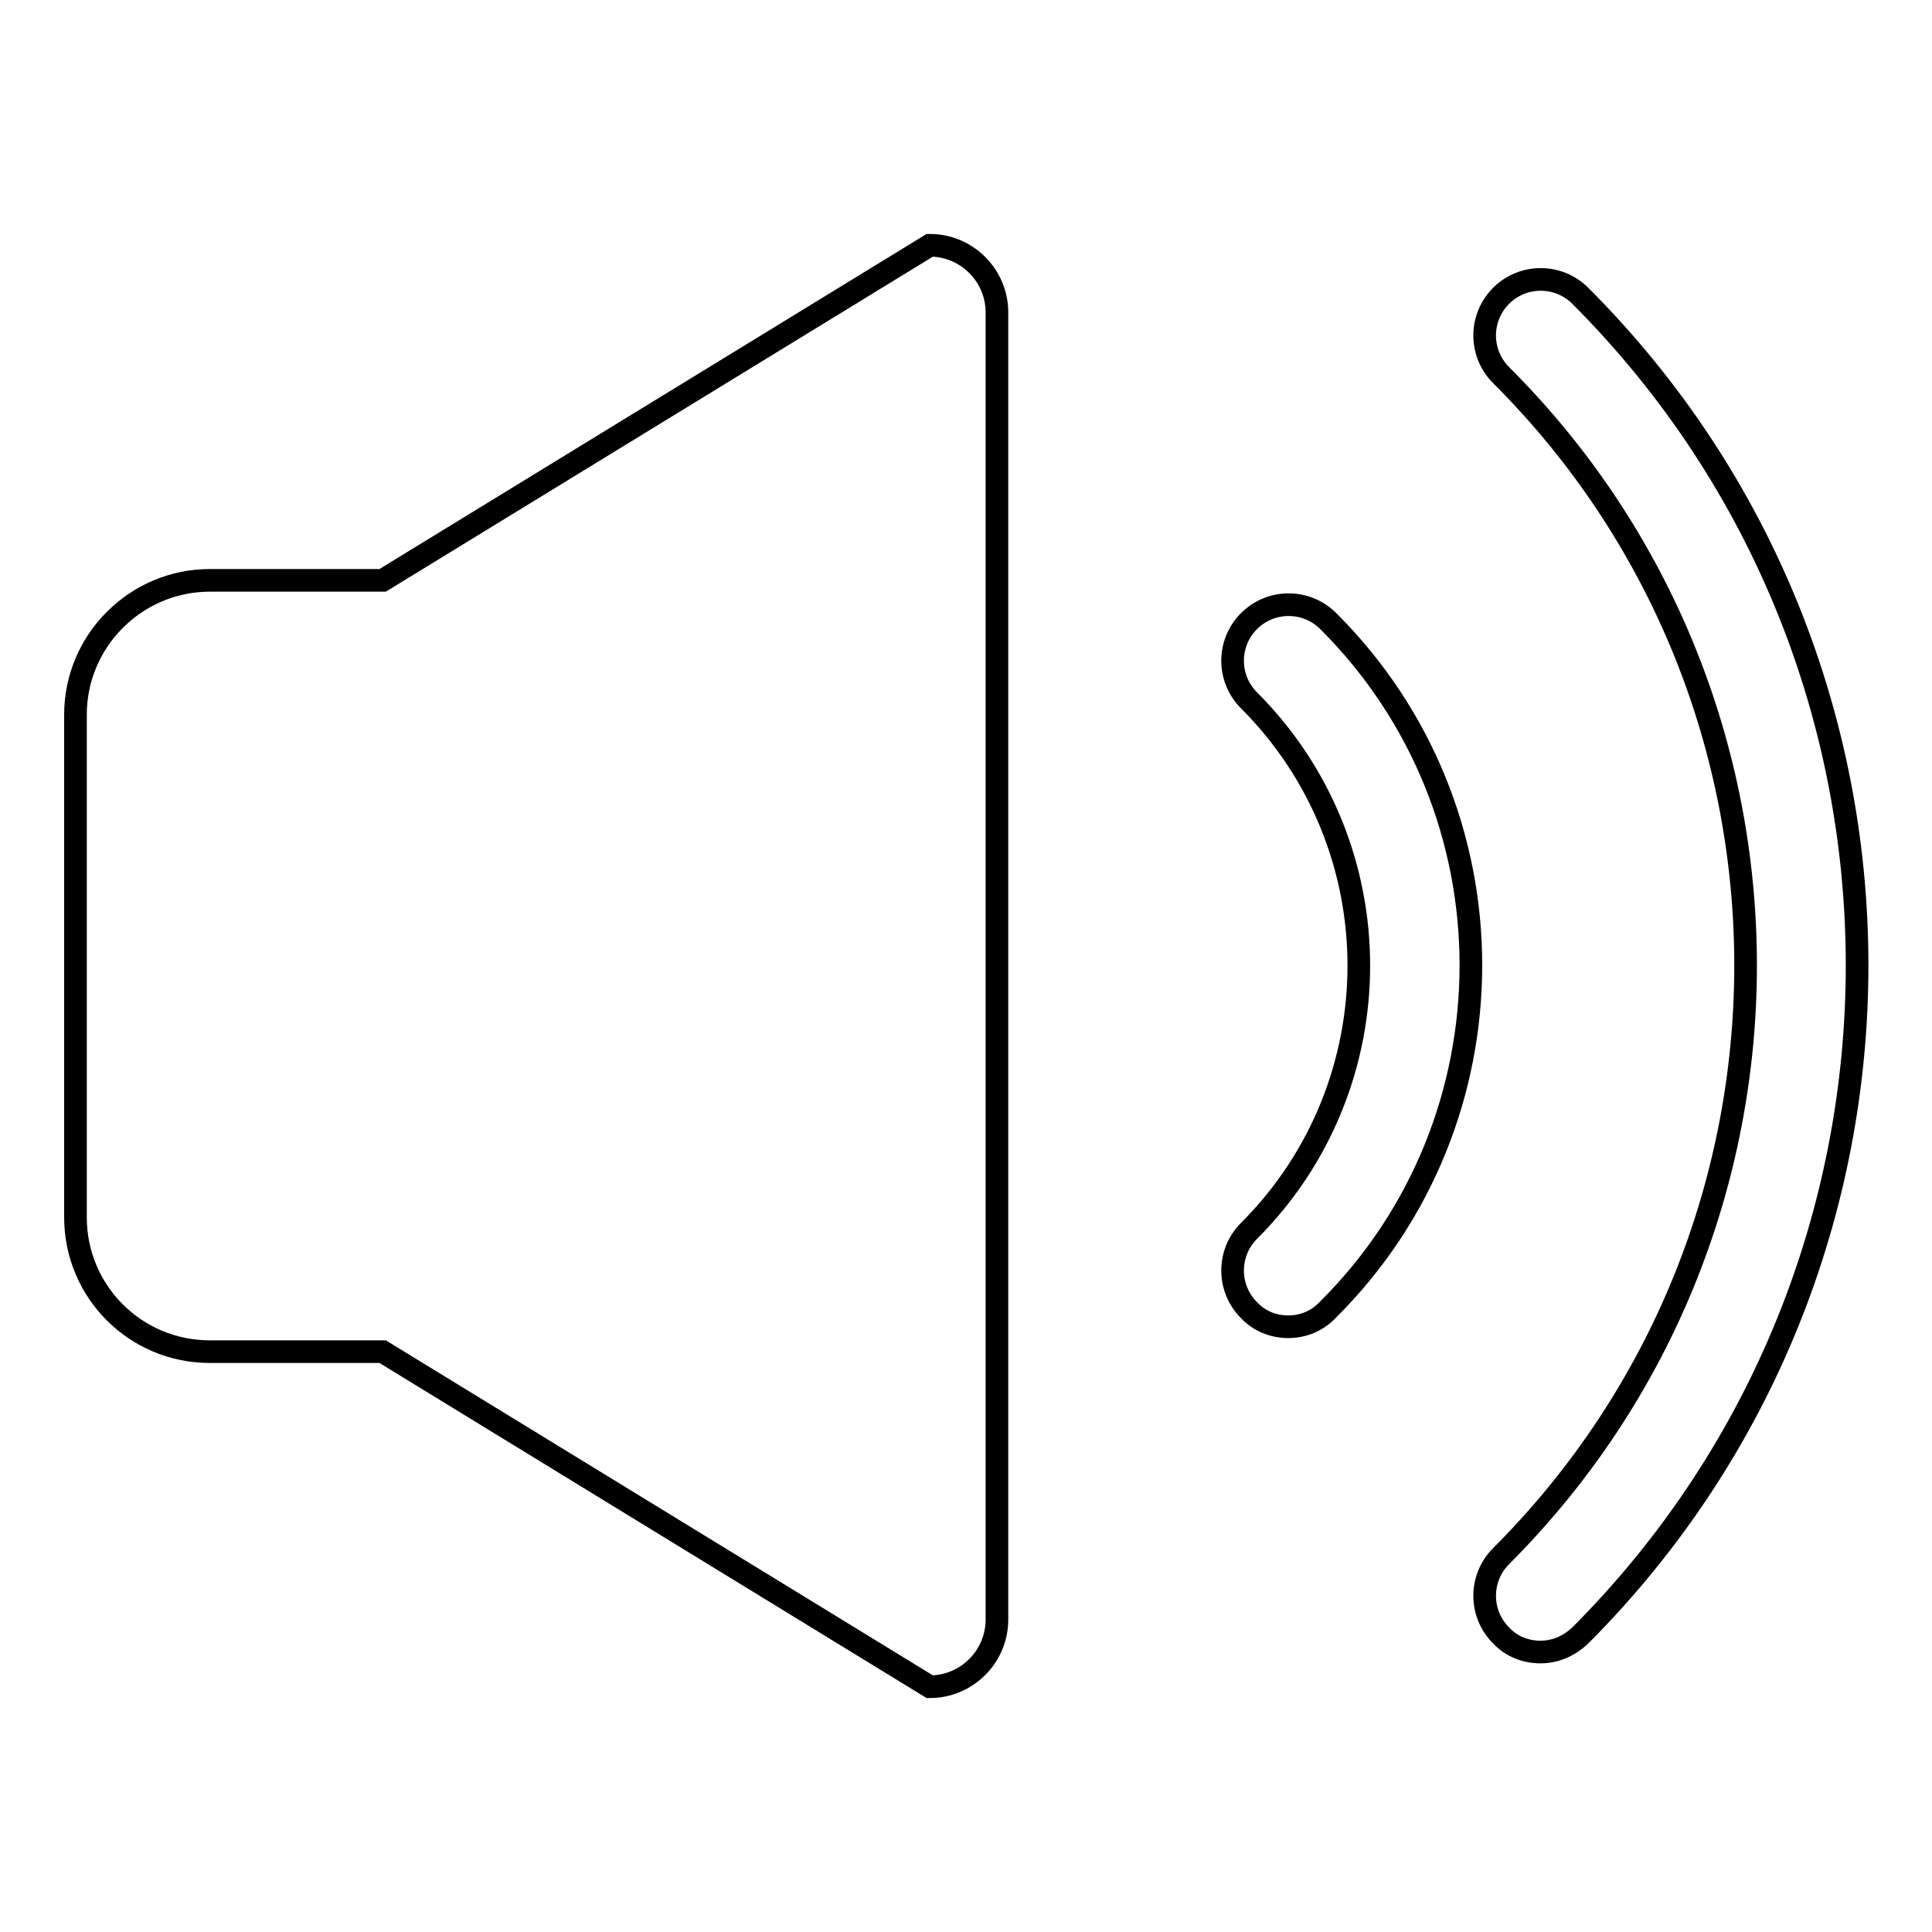 <?xml version="1.0" encoding="utf-8"?>
<!-- Svg Vector Icons : http://www.onlinewebfonts.com/icon -->
<!DOCTYPE svg PUBLIC "-//W3C//DTD SVG 1.1//EN" "http://www.w3.org/Graphics/SVG/1.1/DTD/svg11.dtd">
<svg version="1.1" xmlns="http://www.w3.org/2000/svg" xmlns:xlink="http://www.w3.org/1999/xlink" x="0px" y="0px" viewBox="0 0 256 256" enable-background="new 0 0 256 256" xml:space="preserve">
<g><g><path stroke-width="3" fill-opacity="0" stroke="#000000"  d="M123.2,32.5L50.7,76.9H27.8c-9.8,0-17.8,8-17.8,17.8v66.6c0,9.8,7.9,17.8,17.8,17.8h22.9l72.5,44.4c4.9,0,8.9-4,8.9-8.9V41.4C132.1,36.5,128.1,32.5,123.2,32.5L123.2,32.5z"/><path stroke-width="3" fill-opacity="0" stroke="#000000"  d="M204.1,218.9c-1.9,0-3.8-0.7-5.2-2.2c-2.9-2.9-2.9-7.6,0-10.5c43.2-43.2,43.2-113.4,0-156.5c-2.9-2.9-2.9-7.6,0-10.5c2.9-2.9,7.6-2.9,10.5,0c48.9,48.9,48.9,128.5,0,177.5C207.8,218.2,206,218.9,204.1,218.9L204.1,218.9z"/><path stroke-width="3" fill-opacity="0" stroke="#000000"  d="M170.7,175.8c-1.9,0-3.8-0.7-5.2-2.2c-2.9-2.9-2.9-7.6,0-10.5c19.4-19.4,19.4-50.9,0-70.3c-2.9-2.9-2.9-7.6,0-10.5c2.9-2.9,7.6-2.9,10.5,0c25.2,25.1,25.2,66.1,0,91.2C174.5,175.1,172.6,175.8,170.7,175.8L170.7,175.8z"/></g></g>
</svg>